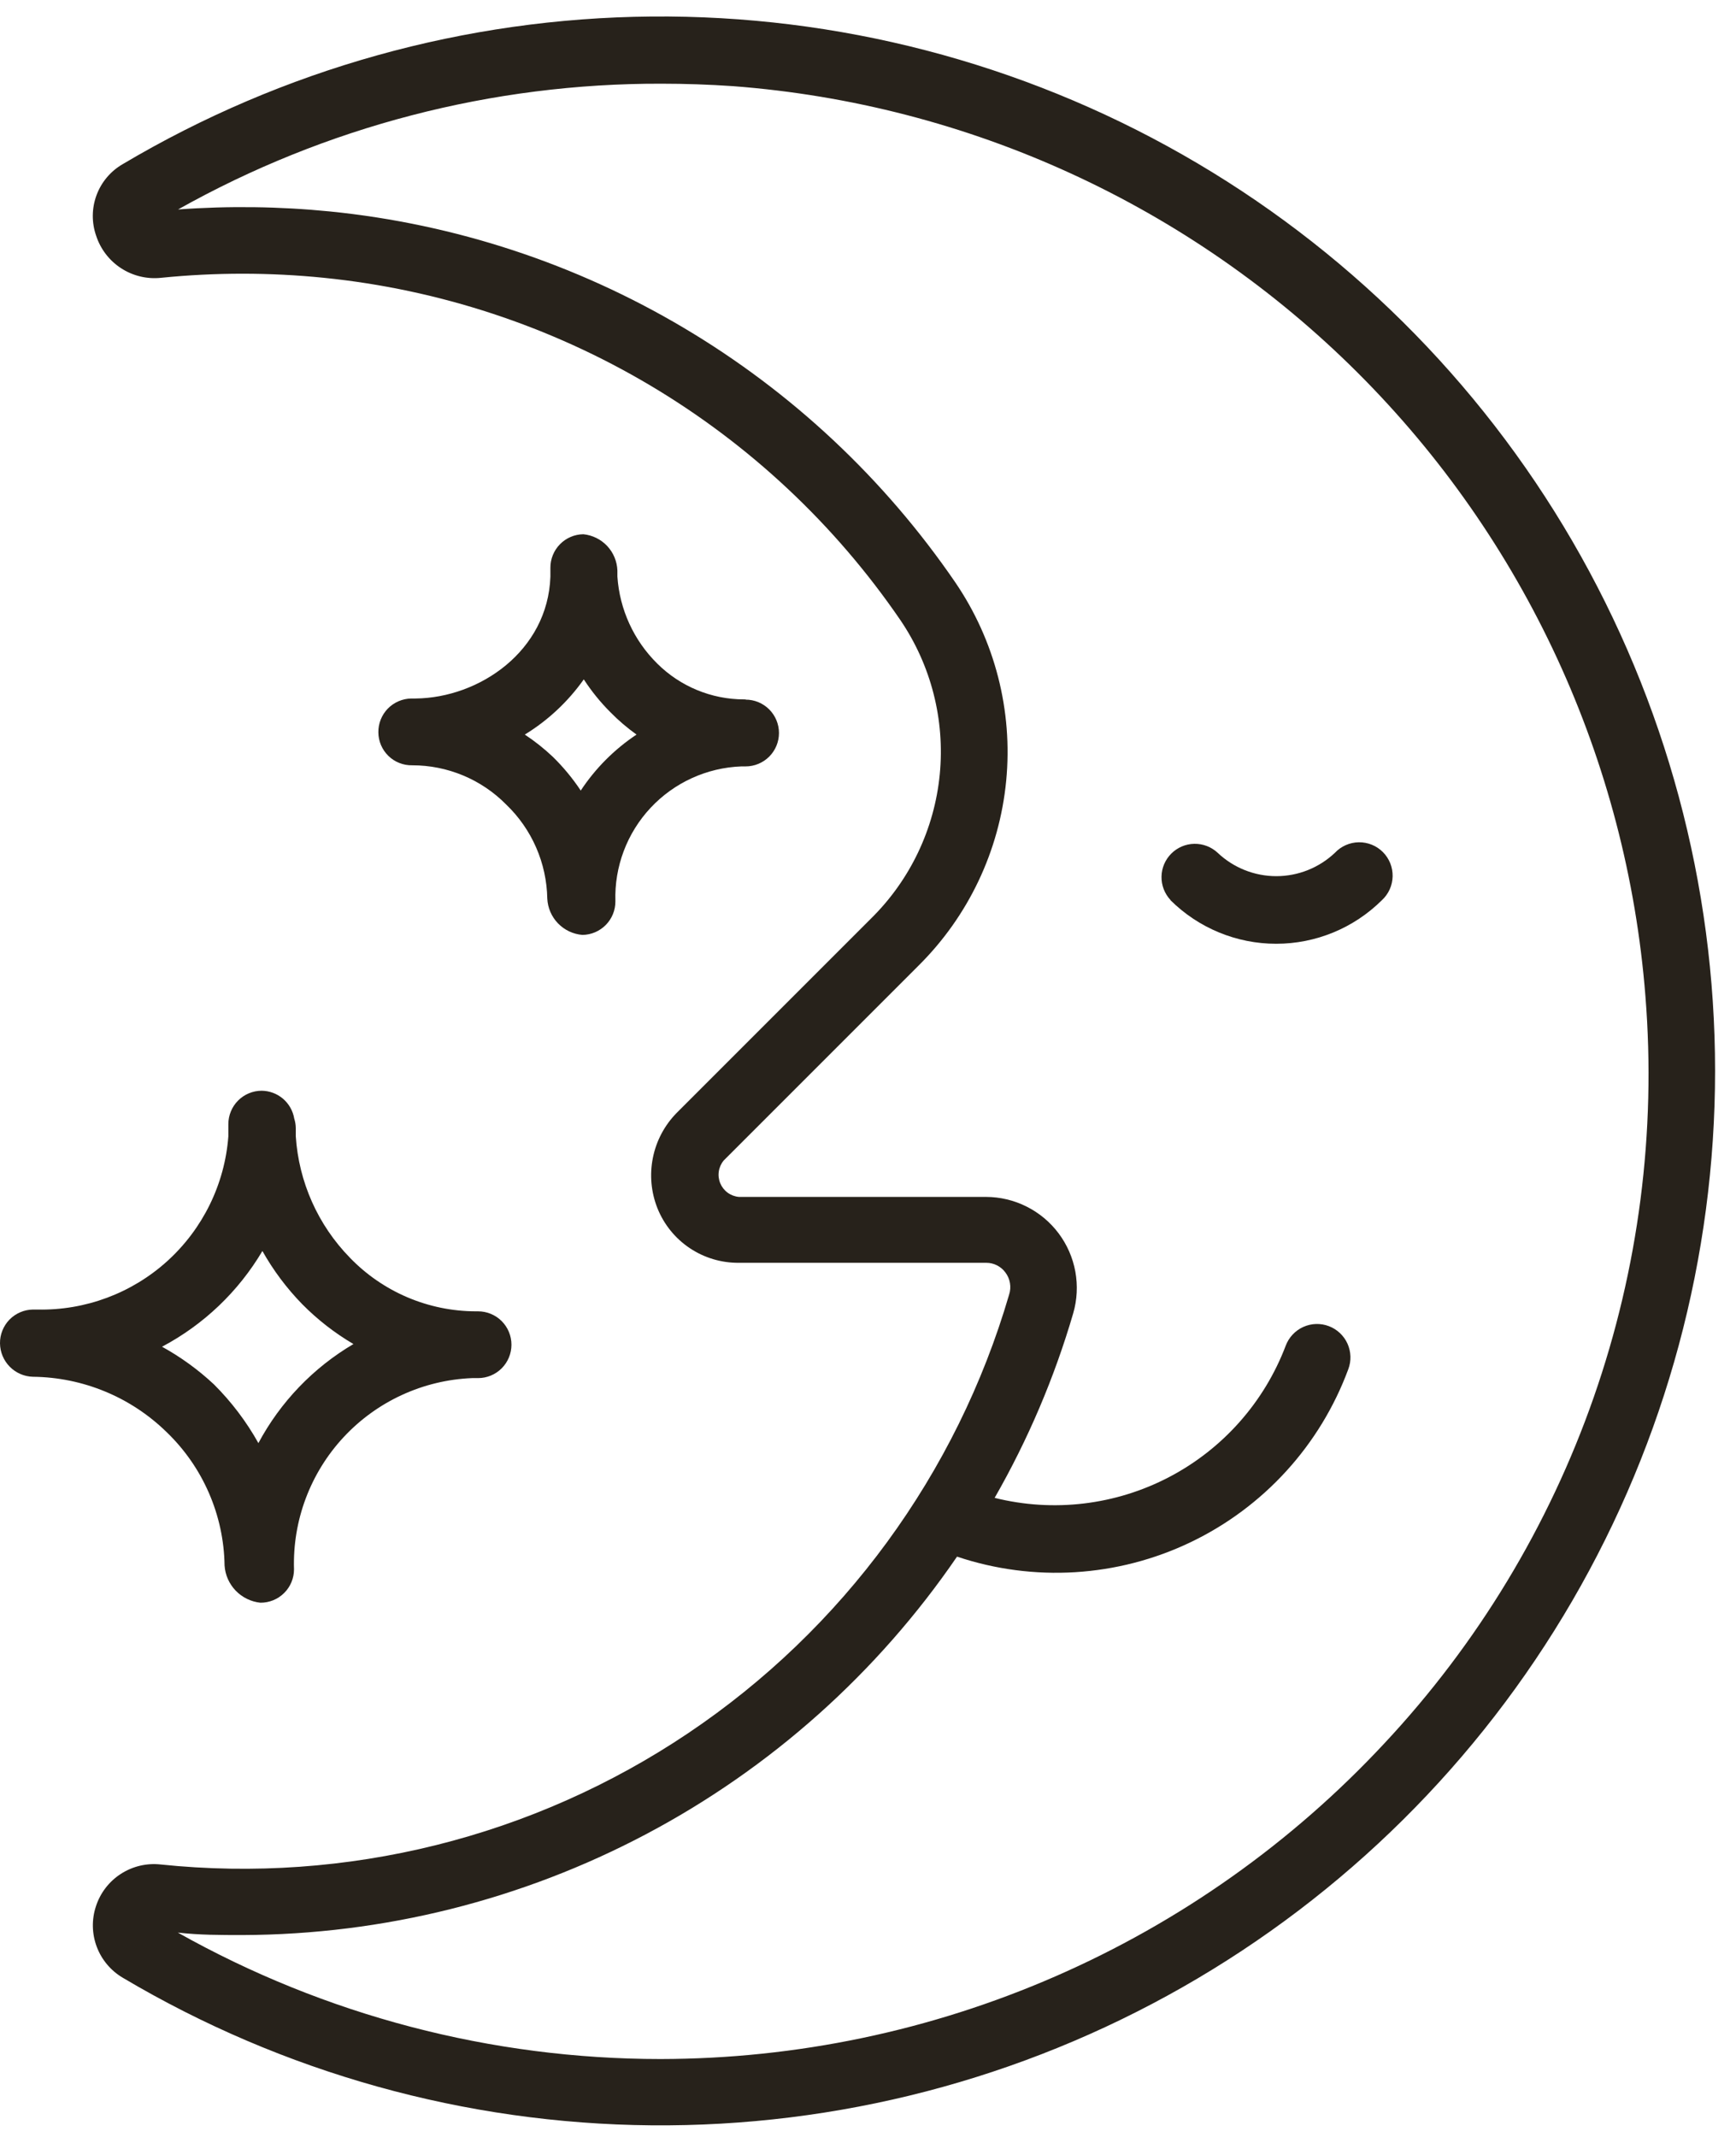 <?xml version="1.0" encoding="UTF-8"?> <svg xmlns="http://www.w3.org/2000/svg" width="78" height="96" viewBox="0 0 78 96" fill="none"><path d="M4.31 85.64C4.504 85.039 4.9 84.524 5.43 84.182C5.96 83.839 6.593 83.69 7.22 83.76C15.565 84.628 23.951 82.542 30.916 77.864C37.882 73.186 42.986 66.213 45.34 58.16C45.395 57.992 45.408 57.813 45.378 57.639C45.349 57.465 45.277 57.3 45.17 57.16C45.071 57.026 44.941 56.917 44.791 56.842C44.642 56.767 44.477 56.729 44.31 56.73L33.2 56.73C32.414 56.738 31.644 56.508 30.991 56.071C30.338 55.634 29.832 55.01 29.54 54.28C29.253 53.56 29.182 52.772 29.335 52.012C29.487 51.252 29.857 50.553 30.4 50L39.14 41.26C40.893 39.531 41.984 37.243 42.224 34.792C42.463 32.342 41.835 29.885 40.45 27.85C37.511 23.558 33.671 19.959 29.198 17.305C24.724 14.65 19.725 13.003 14.55 12.48C12.12 12.235 9.67 12.235 7.24 12.48C6.61 12.548 5.976 12.397 5.445 12.053C4.913 11.709 4.516 11.192 4.32 10.59C4.113 9.998 4.12 9.351 4.339 8.763C4.558 8.175 4.976 7.682 5.52 7.37C12.712 3.103 20.906 0.816 29.268 0.742C37.631 0.668 45.864 2.808 53.131 6.947C60.398 11.085 66.44 17.074 70.643 24.303C74.846 31.534 77.06 39.747 77.06 48.11C77.06 56.473 74.846 64.686 70.643 71.916C66.44 79.146 60.398 85.135 53.131 89.273C45.864 93.412 37.631 95.552 29.268 95.478C20.906 95.404 12.712 93.117 5.52 88.85C4.982 88.534 4.568 88.043 4.348 87.459C4.128 86.875 4.114 86.233 4.31 85.64ZM29.68 92.5C35.783 92.492 41.819 91.229 47.413 88.789C53.008 86.35 58.041 82.786 62.2 78.32C66.383 73.849 69.588 68.553 71.607 62.773C73.627 56.992 74.418 50.854 73.93 44.75C73.097 34.165 68.506 24.227 60.987 16.73C53.469 9.234 43.517 4.672 32.93 3.87C31.857 3.797 30.787 3.76 29.72 3.76C22.114 3.74 14.632 5.686 8 9.41C10.275 9.244 12.56 9.274 14.83 9.5C20.443 10.064 25.864 11.848 30.716 14.725C35.568 17.603 39.733 21.505 42.92 26.16C44.702 28.773 45.512 31.927 45.209 35.075C44.906 38.224 43.508 41.166 41.26 43.39L32.52 52.13C32.402 52.27 32.325 52.44 32.297 52.621C32.269 52.802 32.291 52.987 32.362 53.157C32.432 53.326 32.547 53.473 32.695 53.581C32.843 53.689 33.017 53.754 33.2 53.77L44.3 53.77C44.934 53.771 45.559 53.92 46.125 54.204C46.692 54.488 47.185 54.9 47.565 55.407C47.945 55.914 48.202 56.503 48.316 57.126C48.429 57.75 48.397 58.391 48.22 59C47.374 61.893 46.189 64.675 44.69 67.29C47.33 67.949 50.119 67.617 52.53 66.356C54.941 65.095 56.805 62.994 57.77 60.45C57.84 60.266 57.945 60.096 58.08 59.953C58.215 59.809 58.377 59.693 58.556 59.612C58.736 59.531 58.93 59.485 59.127 59.479C59.324 59.473 59.52 59.505 59.705 59.575C59.889 59.645 60.059 59.75 60.202 59.885C60.346 60.02 60.462 60.182 60.543 60.361C60.624 60.541 60.669 60.735 60.676 60.932C60.682 61.129 60.65 61.325 60.58 61.51C59.318 64.923 56.778 67.71 53.496 69.282C50.215 70.854 46.45 71.086 43 69.93C39.427 75.152 34.639 79.428 29.047 82.389C23.455 85.351 17.227 86.909 10.9 86.93C9.9 86.93 8.96 86.93 7.99 86.82C14.613 90.543 22.082 92.499 29.68 92.5Z" fill="#27221B"></path><path d="M52.59 40.43C52.325 40.146 52.181 39.77 52.188 39.381C52.194 38.992 52.352 38.622 52.627 38.347C52.902 38.072 53.272 37.914 53.661 37.908C54.05 37.901 54.426 38.045 54.71 38.31C55.422 38.984 56.365 39.361 57.345 39.361C58.325 39.361 59.269 38.984 59.98 38.31C60.118 38.163 60.284 38.046 60.469 37.965C60.653 37.884 60.852 37.841 61.053 37.838C61.255 37.836 61.454 37.874 61.641 37.95C61.827 38.026 61.996 38.139 62.138 38.282C62.28 38.425 62.391 38.596 62.466 38.783C62.54 38.97 62.576 39.17 62.572 39.371C62.567 39.573 62.523 39.771 62.44 39.955C62.357 40.138 62.238 40.303 62.09 40.44C60.827 41.694 59.12 42.398 57.34 42.398C55.56 42.398 53.853 41.694 52.59 40.44V40.43Z" fill="#27221B"></path><path d="M1.48 61.85C3.725 61.874 5.874 62.762 7.48 64.33C8.29 65.108 8.938 66.038 9.386 67.069C9.834 68.098 10.074 69.207 10.09 70.33C10.118 70.754 10.296 71.153 10.59 71.459C10.885 71.764 11.278 71.956 11.7 72C11.898 72.001 12.094 71.963 12.277 71.889C12.46 71.814 12.627 71.704 12.767 71.564C12.908 71.425 13.019 71.259 13.095 71.076C13.171 70.894 13.21 70.698 13.21 70.5C13.143 68.303 13.945 66.168 15.443 64.559C16.941 62.951 19.014 61.999 21.21 61.91H21.48C21.878 61.91 22.259 61.752 22.541 61.471C22.822 61.189 22.98 60.808 22.98 60.41C22.98 60.012 22.822 59.631 22.541 59.349C22.259 59.068 21.878 58.91 21.48 58.91H21.38C20.323 58.908 19.278 58.694 18.305 58.28C17.333 57.866 16.454 57.261 15.72 56.5C14.286 55.032 13.424 53.099 13.29 51.05C13.29 50.93 13.29 50.81 13.29 50.68C13.288 50.534 13.265 50.389 13.22 50.25C13.162 49.904 12.983 49.589 12.717 49.36C12.45 49.132 12.111 49.005 11.76 49C11.362 49 10.981 49.158 10.7 49.439C10.418 49.721 10.26 50.102 10.26 50.5C10.26 50.68 10.26 50.86 10.26 51.05C10.097 53.198 9.116 55.202 7.52 56.65C5.924 58.097 3.834 58.877 1.68 58.83H1.48C1.283 58.833 1.089 58.874 0.908 58.952C0.727 59.03 0.563 59.142 0.425 59.283C0.288 59.425 0.18 59.591 0.107 59.774C0.034 59.957 -0.003 60.153 0 60.35C0.005 60.743 0.162 61.118 0.438 61.398C0.714 61.678 1.087 61.84 1.48 61.85ZM11.79 56.2C12.28 57.071 12.882 57.874 13.58 58.59C14.266 59.284 15.039 59.886 15.88 60.38C14.075 61.443 12.598 62.983 11.61 64.83C11.069 63.861 10.396 62.973 9.61 62.19C8.906 61.533 8.124 60.965 7.28 60.5C9.151 59.51 10.712 58.021 11.79 56.2Z" fill="#27221B"></path><path d="M33.5 31.42H33.42C31.962 31.416 30.564 30.838 29.53 29.81C28.476 28.769 27.839 27.378 27.74 25.9C27.74 25.81 27.74 25.72 27.74 25.63C27.725 25.219 27.562 24.828 27.281 24.528C27 24.229 26.619 24.041 26.21 24C25.814 24.005 25.436 24.167 25.159 24.45C24.882 24.733 24.727 25.114 24.73 25.51C24.73 25.65 24.73 25.78 24.73 25.91C24.61 29.25 21.54 31.35 18.67 31.38H18.48C18.283 31.383 18.089 31.424 17.908 31.502C17.727 31.58 17.563 31.692 17.425 31.833C17.288 31.975 17.18 32.141 17.107 32.324C17.034 32.507 16.997 32.703 17 32.9C17.001 33.097 17.042 33.292 17.119 33.474C17.197 33.656 17.309 33.82 17.451 33.958C17.592 34.096 17.759 34.204 17.943 34.276C18.127 34.349 18.323 34.384 18.52 34.38C19.305 34.379 20.082 34.534 20.807 34.836C21.531 35.138 22.189 35.581 22.74 36.14C23.313 36.688 23.771 37.344 24.088 38.07C24.406 38.796 24.576 39.578 24.59 40.37C24.611 40.787 24.782 41.183 25.073 41.483C25.364 41.783 25.754 41.967 26.17 42C26.566 41.995 26.944 41.833 27.221 41.55C27.499 41.267 27.653 40.886 27.65 40.49C27.602 38.937 28.169 37.428 29.23 36.292C30.291 35.157 31.758 34.487 33.31 34.43H33.5C33.898 34.43 34.279 34.272 34.561 33.991C34.842 33.709 35 33.328 35 32.93C35 32.532 34.842 32.151 34.561 31.869C34.279 31.588 33.898 31.43 33.5 31.43V31.42ZM26.09 35.51C25.727 34.965 25.308 34.458 24.84 34C24.45 33.631 24.028 33.296 23.58 33C24.623 32.362 25.524 31.518 26.23 30.52C26.577 31.054 26.979 31.55 27.43 32C27.79 32.367 28.182 32.701 28.6 33C27.603 33.663 26.749 34.52 26.09 35.52V35.51Z" fill="#27221B"></path></svg> 